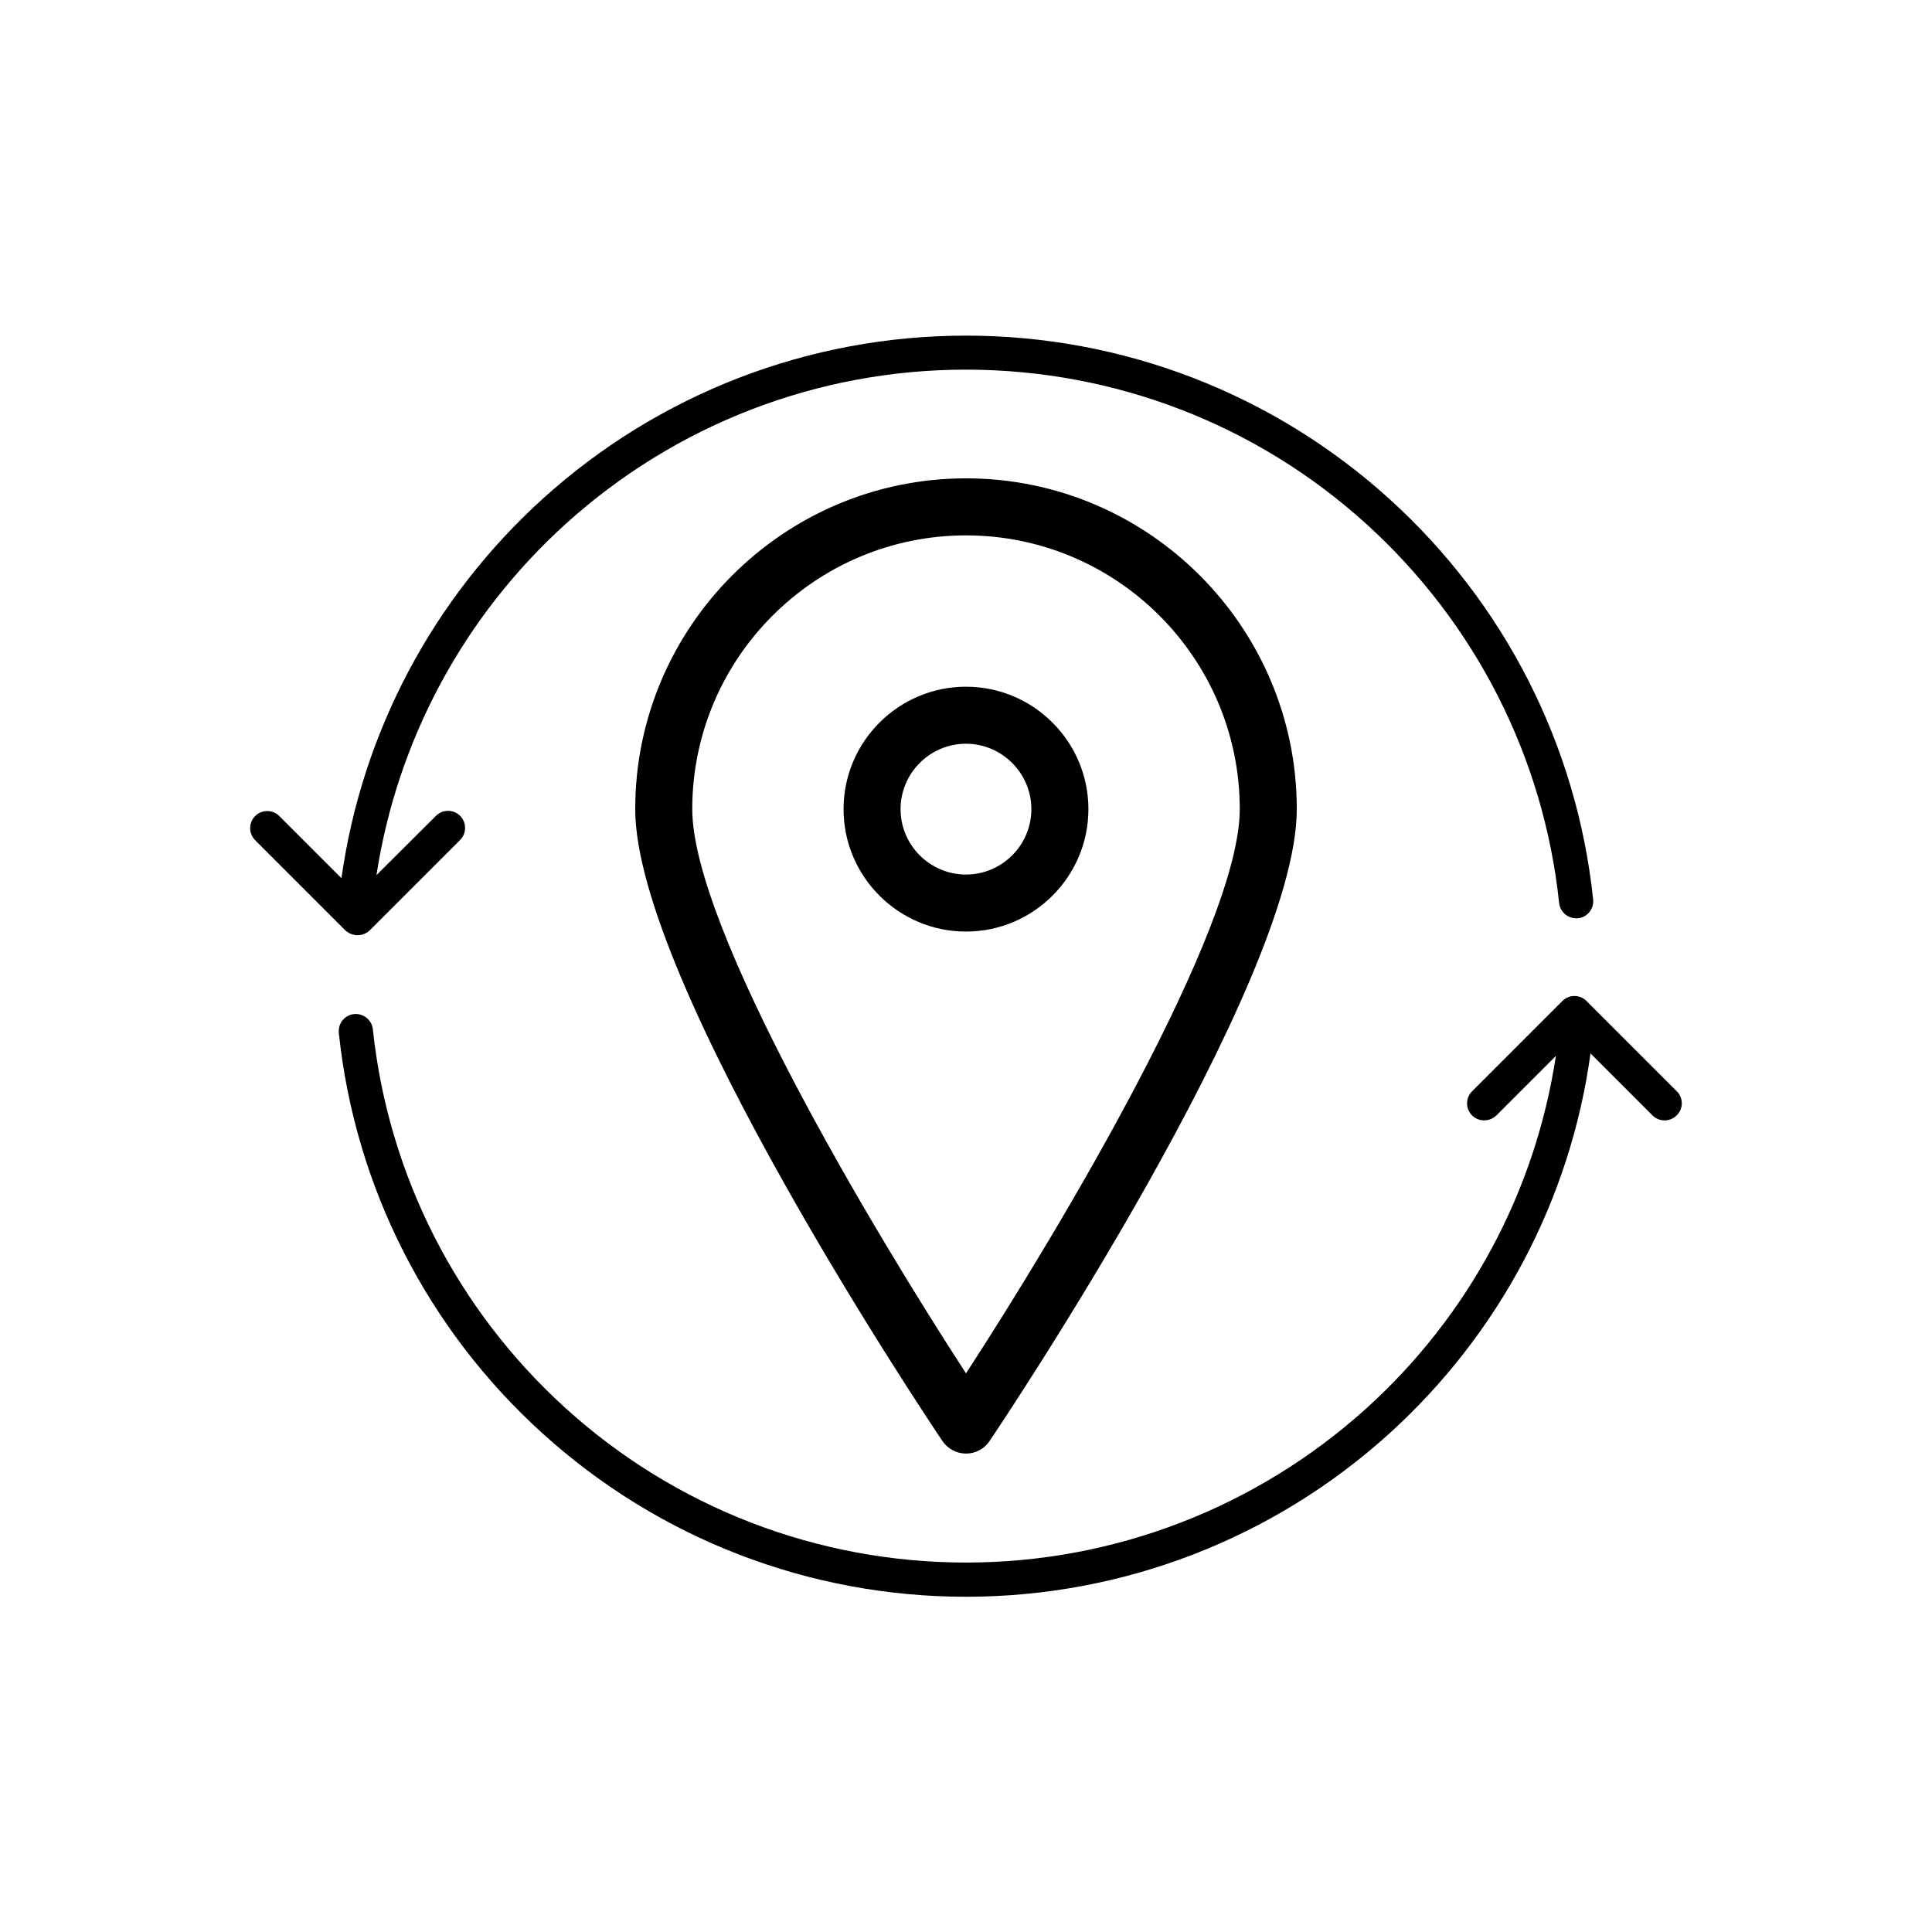 <?xml version="1.0" encoding="UTF-8"?>
<!-- The Best Svg Icon site in the world: iconSvg.co, Visit us! https://iconsvg.co -->
<svg fill="#000000" width="800px" height="800px" version="1.1" viewBox="144 144 512 512" xmlns="http://www.w3.org/2000/svg">
 <g>
  <path d="m312.34 358.43c0 45.996 78.09 162.53 81.414 167.46 1.41 2.066 3.777 3.324 6.246 3.324 2.519 0 4.887-1.258 6.246-3.324 3.324-4.938 81.414-121.42 81.414-167.46 0-48.316-39.348-87.664-87.664-87.664-48.309 0-87.656 39.348-87.656 87.664zm160.21 0c0 31.488-47.66 111.24-72.547 149.53-24.887-38.289-72.547-118.04-72.547-149.53 0-40.004 32.547-72.547 72.547-72.547s72.547 32.547 72.547 72.547z"/>
  <path d="m367.55 358.43c0 17.887 14.559 32.445 32.445 32.445s32.445-14.559 32.445-32.445c0-17.887-14.559-32.445-32.445-32.445s-32.445 14.562-32.445 32.445zm49.773 0c0 9.523-7.758 17.332-17.332 17.332-9.523 0-17.332-7.758-17.332-17.332 0-9.523 7.758-17.332 17.332-17.332 9.523 0 17.332 7.812 17.332 17.332z"/>
  <path d="m238.78 391.84c1.16 0 2.316-0.453 3.223-1.309l23.93-23.93c1.762-1.762 1.762-4.637 0-6.398-1.762-1.762-4.637-1.762-6.398 0l-15.77 15.719c5.492-35.77 23.125-68.617 50.18-93.105 29.121-26.348 66.754-40.859 106.05-40.859s76.98 14.508 106.05 40.859c28.918 26.199 47.055 61.867 51.137 100.46 0.25 2.316 2.215 4.082 4.484 4.082h0.504c2.469-0.25 4.281-2.469 4.031-4.988-4.281-40.809-23.477-78.543-54.059-106.2-30.781-27.859-70.582-43.227-112.15-43.227-41.562 0-81.367 15.367-112.15 43.227-29.121 26.398-47.914 61.918-53.352 100.56l-16.473-16.473c-1.762-1.762-4.637-1.762-6.398 0s-1.762 4.637 0 6.398l23.93 23.93c0.906 0.805 2.066 1.258 3.227 1.258z"/>
  <path d="m588.37 433.2-23.93-23.93c-1.762-1.762-4.637-1.762-6.398 0l-23.93 23.93c-1.762 1.762-1.762 4.637 0 6.398 0.906 0.906 2.066 1.309 3.223 1.309 1.16 0 2.316-0.453 3.223-1.309l15.77-15.77c-5.441 35.871-23.074 68.82-50.18 93.355-29.168 26.352-66.852 40.91-106.15 40.91s-76.98-14.508-106.05-40.859c-28.918-26.199-47.055-61.867-51.137-100.46-0.25-2.469-2.519-4.281-4.988-4.031s-4.281 2.469-4.031 4.988c4.281 40.809 23.477 78.543 54.059 106.2 30.781 27.859 70.582 43.227 112.15 43.227 41.562 0 81.367-15.367 112.15-43.227 29.172-26.449 48.012-62.02 53.352-100.76l16.426 16.426c1.762 1.762 4.637 1.762 6.398 0 1.812-1.762 1.812-4.633 0.047-6.398z"/>
 </g>
</svg>